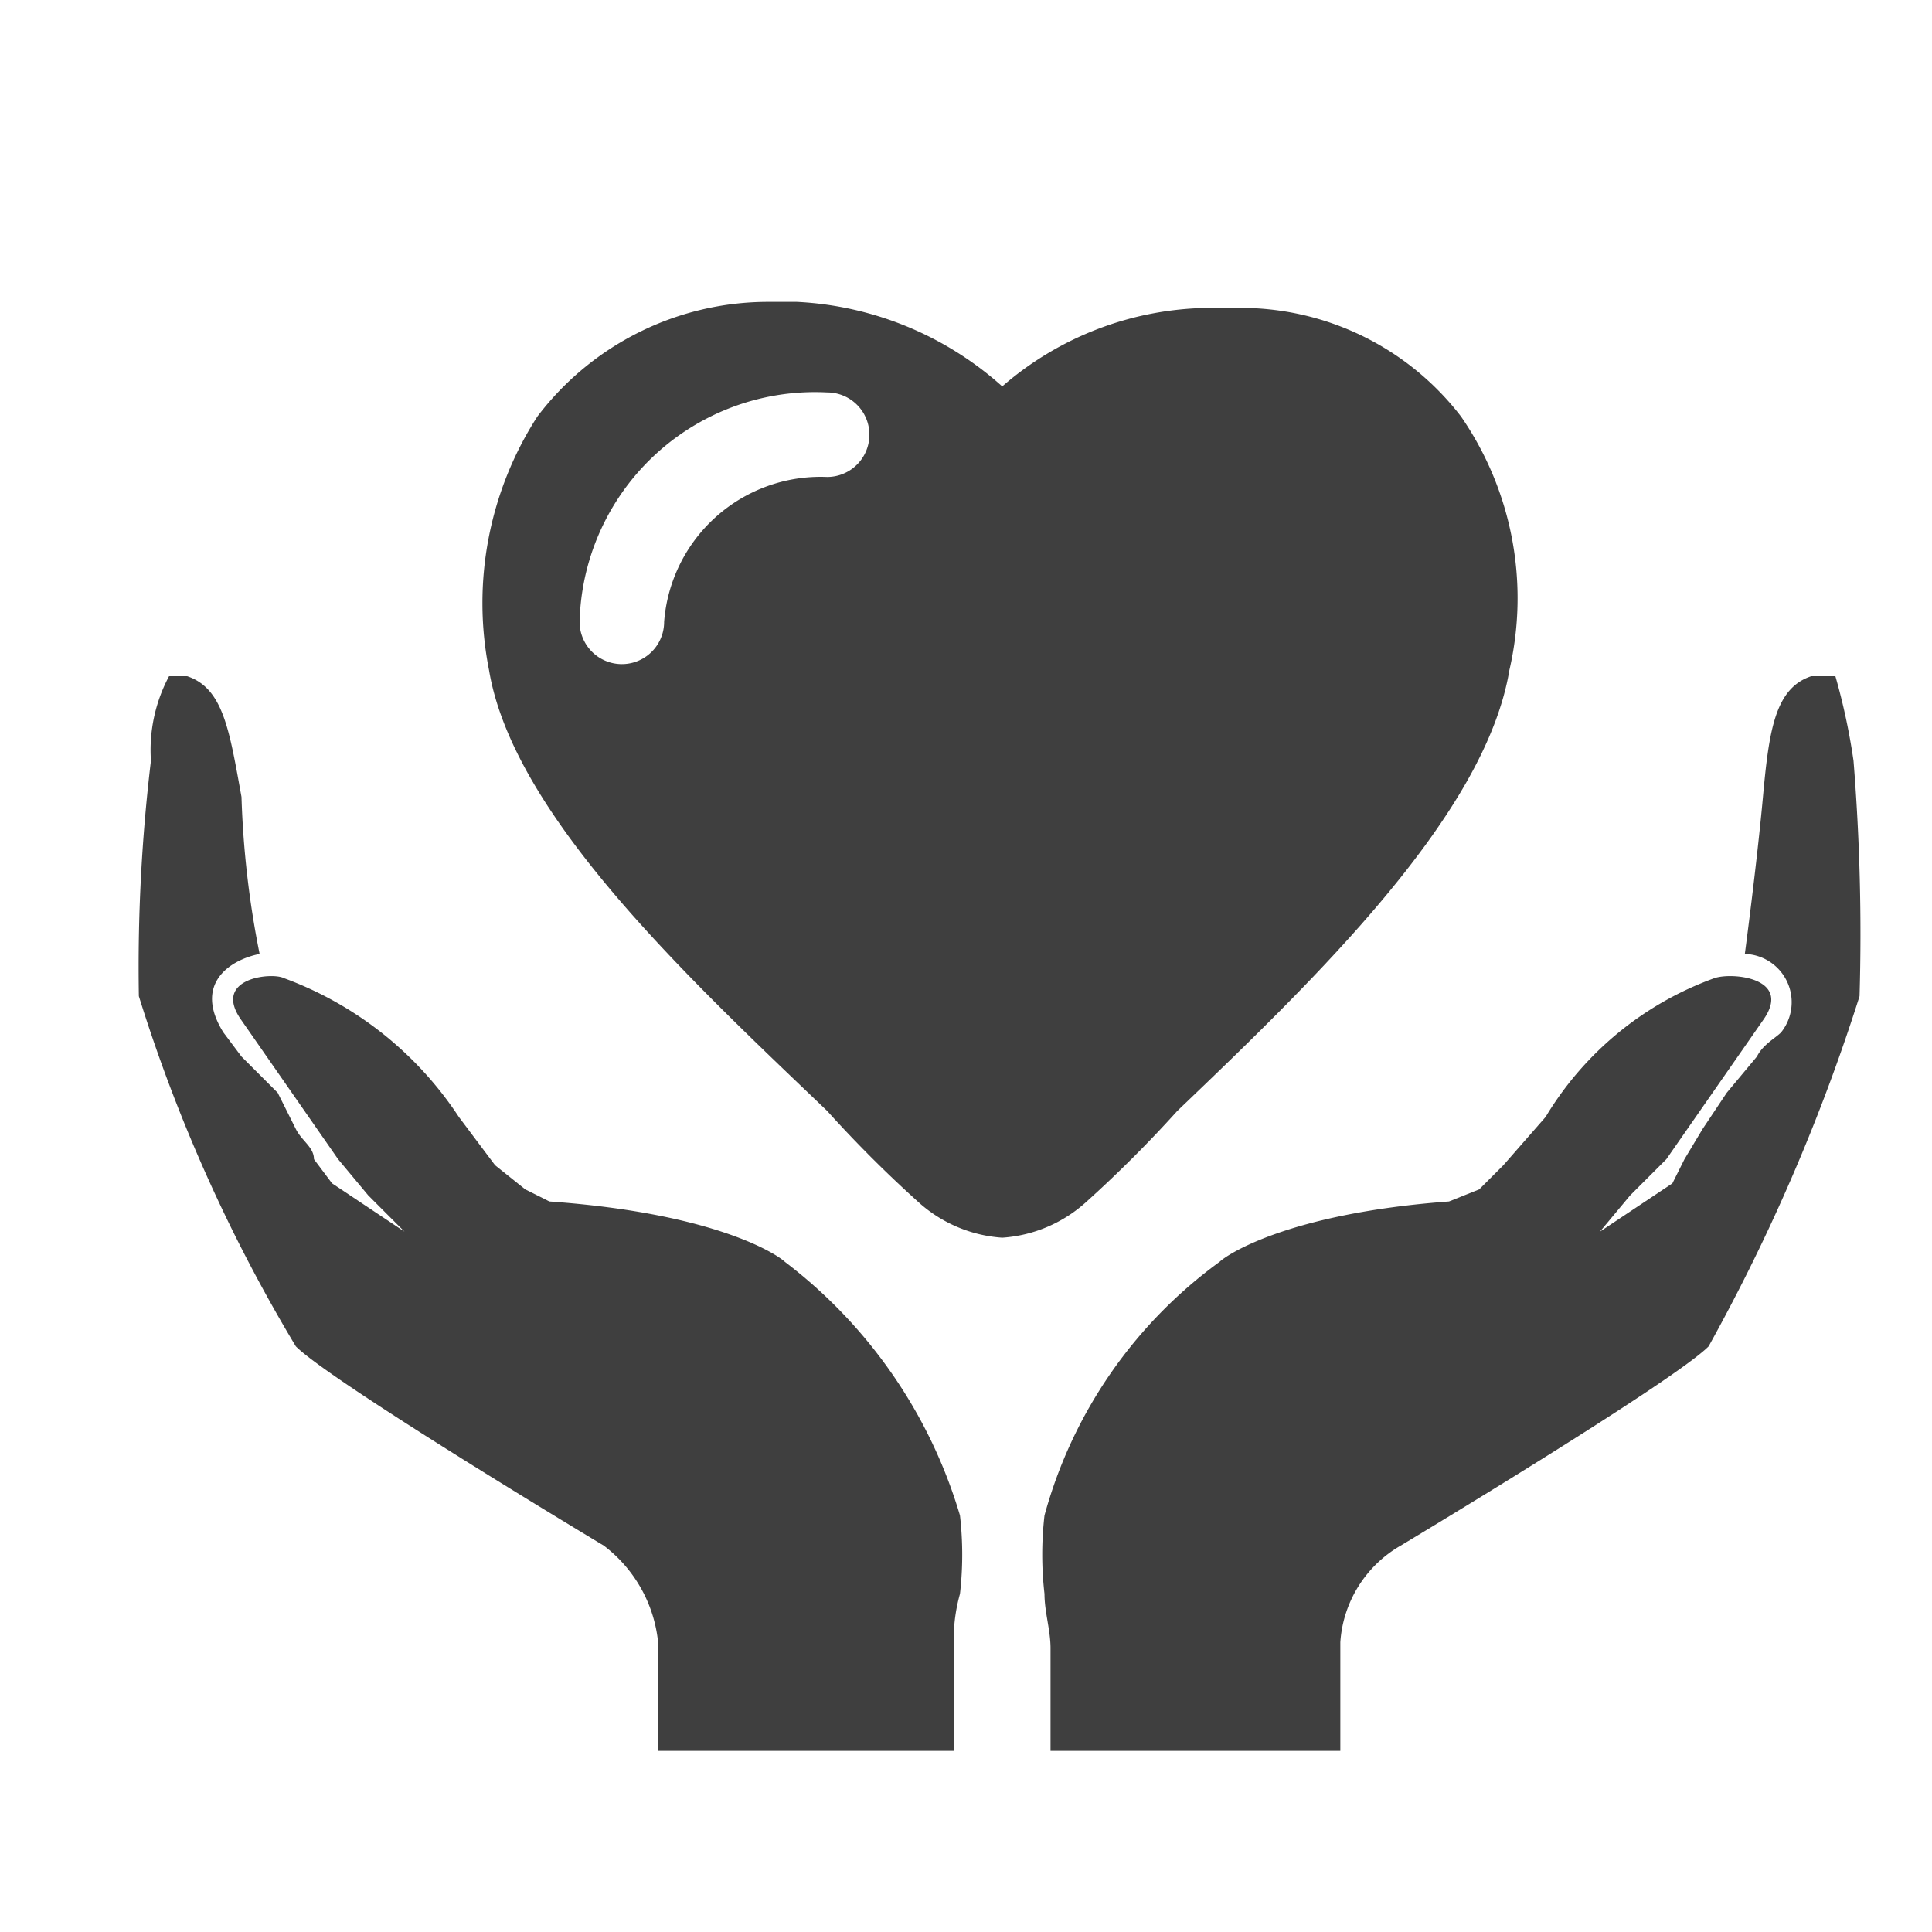 <svg xmlns="http://www.w3.org/2000/svg" viewBox="0 0 32 32">
  <title>welzijn</title>
  <g id="wit_bg" data-name="wit bg">
    <rect width="32" height="32" style="fill: none"/>
  </g>
  <g id="welzijn">
    <path d="M13,20.9c-.1-.1-1.1-.8-3.9-1l-.4-.2-.5-.4-.6-.8a5.9,5.9,0,0,0-2.9-2.3c-.2-.1-1.2,0-.7.7l1.6,2.3.5.6.6.6-1.2-.8-.3-.4c0-.2-.2-.3-.3-.5l-.3-.6L4,17.5l-.3-.4c-.5-.8.1-1.2.6-1.3A15.6,15.6,0,0,1,4,13.2c-.2-1.1-.3-1.8-.9-2H2.8a2.6,2.6,0,0,0-.3,1.4,28.7,28.7,0,0,0-.2,3.9,26.6,26.6,0,0,0,2.6,5.8c.6.6,5.1,3.3,5.1,3.3a2.3,2.3,0,0,1,.9,1.6V29h4.9V27.3a2.8,2.8,0,0,1,.1-.9,5.7,5.7,0,0,0,0-1.3A8.2,8.2,0,0,0,13,20.9Z" style="fill: #3f3f3f;fill-rule: evenodd"/>
    <path d="M30.7,12.6a10.6,10.6,0,0,0-.3-1.4H30c-.6.2-.7.9-.8,2s-.3,2.6-.3,2.6a.8.8,0,0,1,.6,1.3c-.1.1-.3.2-.4.4l-.5.6-.4.6-.3.5-.2.4-1.2.8.5-.6.6-.6,1.6-2.3c.5-.7-.5-.8-.8-.7a5.4,5.4,0,0,0-2.8,2.3l-.7.8-.4.4-.5.2c-2.7.2-3.7.9-3.8,1a7.7,7.7,0,0,0-2.9,4.2,5.7,5.7,0,0,0,0,1.3c0,.3.1.6.1.9V29h4.8V27.2a2,2,0,0,1,1-1.6s4.5-2.7,5.1-3.3a31.7,31.7,0,0,0,2.5-5.8A35.7,35.7,0,0,0,30.7,12.6Z" style="fill: #3f3f3f;fill-rule: evenodd"/>
    <path d="M13.7,7.9A2.6,2.6,0,0,0,11,10.3a.7.7,0,0,1-1.4,0,3.9,3.9,0,0,1,4.1-3.8.7.7,0,1,1,0,1.4Zm5.8,10.5c2.3-2.2,5.1-4.9,5.5-7.3a5.3,5.3,0,0,0-.8-4.2,4.6,4.6,0,0,0-3.7-1.8H20a5.3,5.3,0,0,0-3.4,1.3A5.5,5.5,0,0,0,13.2,5h-.5A4.8,4.8,0,0,0,8.9,6.9a5.7,5.7,0,0,0-.8,4.2c.4,2.4,3.3,5.1,5.6,7.3a20.6,20.6,0,0,0,1.5,1.5,2.3,2.3,0,0,0,1.4.6,2.3,2.3,0,0,0,1.4-.6A20.6,20.6,0,0,0,19.5,18.4Z" style="fill: #3f3f3f;fill-rule: evenodd"/>
  </g>
</svg>
